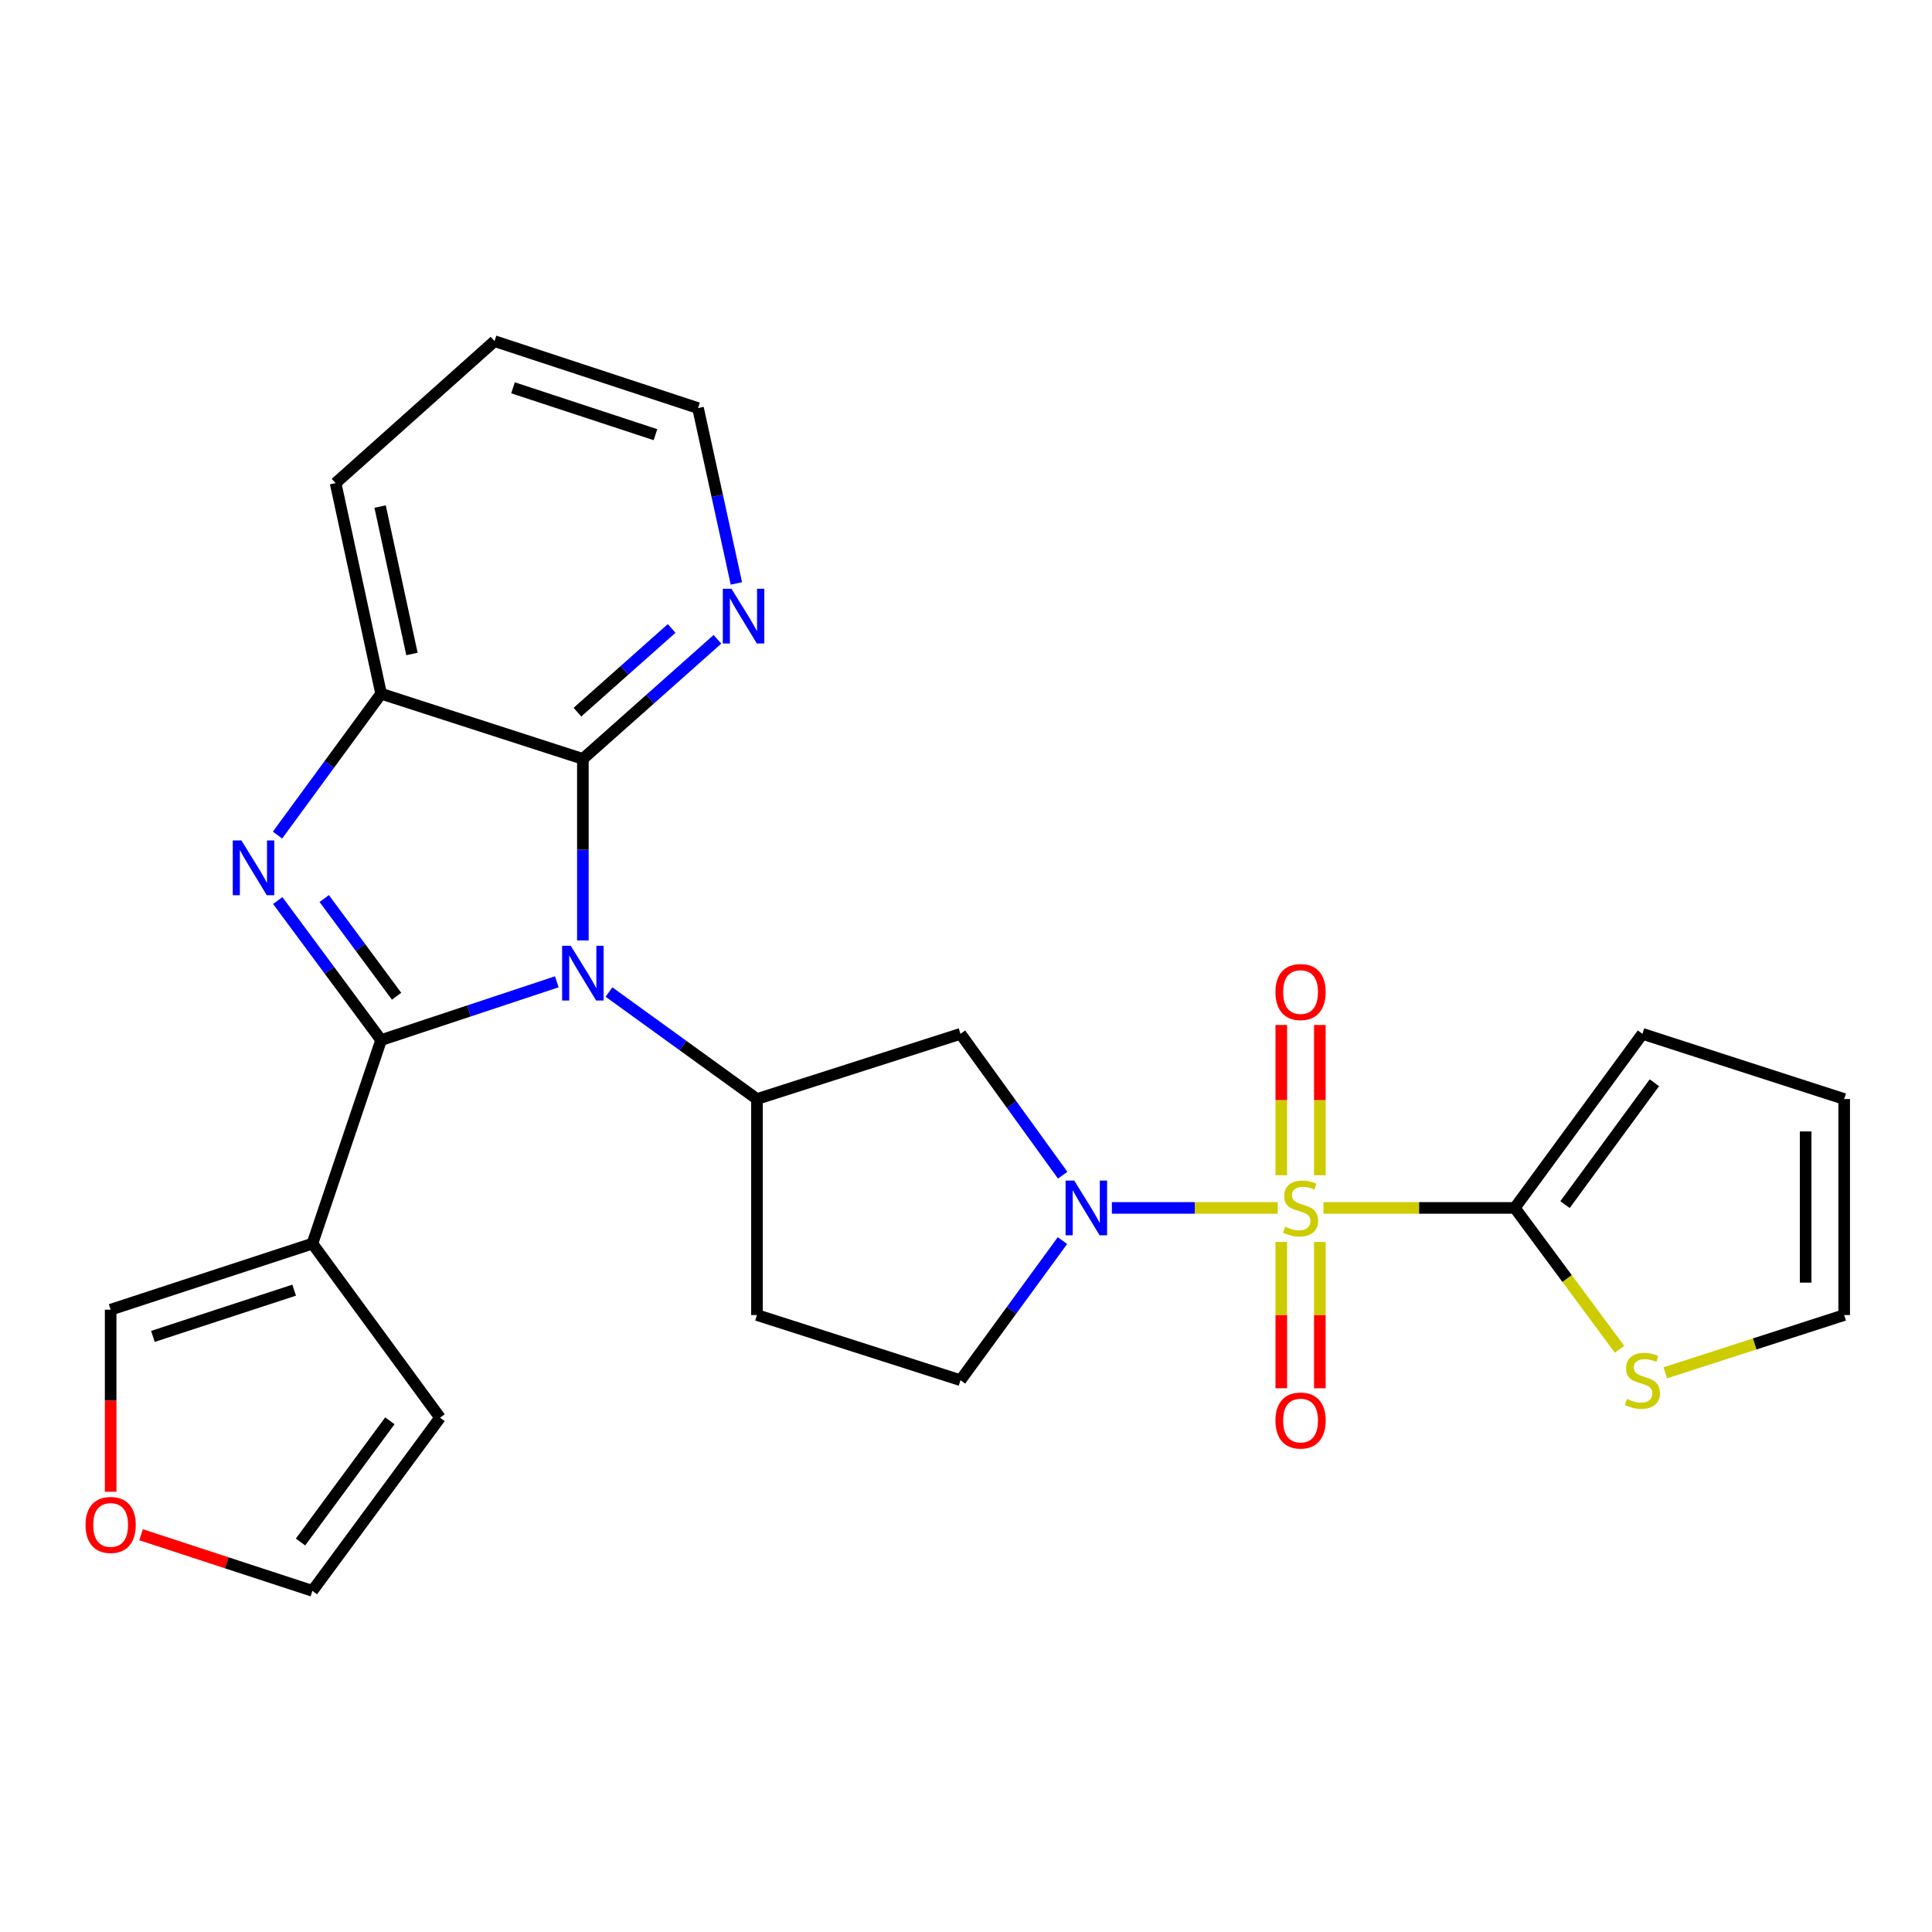 <?xml version='1.0' encoding='iso-8859-1'?>
<svg version='1.1' baseProfile='full'
              xmlns='http://www.w3.org/2000/svg'
                      xmlns:rdkit='http://www.rdkit.org/xml'
                      xmlns:xlink='http://www.w3.org/1999/xlink'
                  xml:space='preserve'
width='1000px' height='1000px' viewBox='0 0 1000 1000'>
<!-- END OF HEADER -->
<rect style='opacity:1.0;fill:#FFFFFF;stroke:none' width='1000' height='1000' x='0' y='0'> </rect>
<path class='bond-1' d='M 197.261,538.354 L 242.731,523.266' style='fill:none;fill-rule:evenodd;stroke:#000000;stroke-width:6px;stroke-linecap:butt;stroke-linejoin:miter;stroke-opacity:1' />
<path class='bond-1' d='M 242.731,523.266 L 288.201,508.179' style='fill:none;fill-rule:evenodd;stroke:#0000FF;stroke-width:6px;stroke-linecap:butt;stroke-linejoin:miter;stroke-opacity:1' />
<path class='bond-2' d='M 197.261,538.354 L 170.511,502.237' style='fill:none;fill-rule:evenodd;stroke:#000000;stroke-width:6px;stroke-linecap:butt;stroke-linejoin:miter;stroke-opacity:1' />
<path class='bond-2' d='M 170.511,502.237 L 143.76,466.121' style='fill:none;fill-rule:evenodd;stroke:#0000FF;stroke-width:6px;stroke-linecap:butt;stroke-linejoin:miter;stroke-opacity:1' />
<path class='bond-2' d='M 205.27,515.643 L 186.545,490.362' style='fill:none;fill-rule:evenodd;stroke:#000000;stroke-width:6px;stroke-linecap:butt;stroke-linejoin:miter;stroke-opacity:1' />
<path class='bond-2' d='M 186.545,490.362 L 167.819,465.08' style='fill:none;fill-rule:evenodd;stroke:#0000FF;stroke-width:6px;stroke-linecap:butt;stroke-linejoin:miter;stroke-opacity:1' />
<path class='bond-5' d='M 197.261,538.354 L 161.701,643.693' style='fill:none;fill-rule:evenodd;stroke:#000000;stroke-width:6px;stroke-linecap:butt;stroke-linejoin:miter;stroke-opacity:1' />
<path class='bond-0' d='M 661.315,625.215 L 618.408,625.215' style='fill:none;fill-rule:evenodd;stroke:#CCCC00;stroke-width:6px;stroke-linecap:butt;stroke-linejoin:miter;stroke-opacity:1' />
<path class='bond-0' d='M 618.408,625.215 L 575.501,625.215' style='fill:none;fill-rule:evenodd;stroke:#0000FF;stroke-width:6px;stroke-linecap:butt;stroke-linejoin:miter;stroke-opacity:1' />
<path class='bond-6' d='M 685.02,625.215 L 734.534,625.215' style='fill:none;fill-rule:evenodd;stroke:#CCCC00;stroke-width:6px;stroke-linecap:butt;stroke-linejoin:miter;stroke-opacity:1' />
<path class='bond-6' d='M 734.534,625.215 L 784.049,625.215' style='fill:none;fill-rule:evenodd;stroke:#000000;stroke-width:6px;stroke-linecap:butt;stroke-linejoin:miter;stroke-opacity:1' />
<path class='bond-11' d='M 663.191,642.844 L 663.191,680.701' style='fill:none;fill-rule:evenodd;stroke:#CCCC00;stroke-width:6px;stroke-linecap:butt;stroke-linejoin:miter;stroke-opacity:1' />
<path class='bond-11' d='M 663.191,680.701 L 663.191,718.559' style='fill:none;fill-rule:evenodd;stroke:#FF0000;stroke-width:6px;stroke-linecap:butt;stroke-linejoin:miter;stroke-opacity:1' />
<path class='bond-11' d='M 683.144,642.844 L 683.144,680.701' style='fill:none;fill-rule:evenodd;stroke:#CCCC00;stroke-width:6px;stroke-linecap:butt;stroke-linejoin:miter;stroke-opacity:1' />
<path class='bond-11' d='M 683.144,680.701 L 683.144,718.559' style='fill:none;fill-rule:evenodd;stroke:#FF0000;stroke-width:6px;stroke-linecap:butt;stroke-linejoin:miter;stroke-opacity:1' />
<path class='bond-12' d='M 683.144,608.299 L 683.144,569.417' style='fill:none;fill-rule:evenodd;stroke:#CCCC00;stroke-width:6px;stroke-linecap:butt;stroke-linejoin:miter;stroke-opacity:1' />
<path class='bond-12' d='M 683.144,569.417 L 683.144,530.534' style='fill:none;fill-rule:evenodd;stroke:#FF0000;stroke-width:6px;stroke-linecap:butt;stroke-linejoin:miter;stroke-opacity:1' />
<path class='bond-12' d='M 663.191,608.299 L 663.191,569.417' style='fill:none;fill-rule:evenodd;stroke:#CCCC00;stroke-width:6px;stroke-linecap:butt;stroke-linejoin:miter;stroke-opacity:1' />
<path class='bond-12' d='M 663.191,569.417 L 663.191,530.534' style='fill:none;fill-rule:evenodd;stroke:#FF0000;stroke-width:6px;stroke-linecap:butt;stroke-linejoin:miter;stroke-opacity:1' />
<path class='bond-4' d='M 301.692,486.77 L 301.692,439.79' style='fill:none;fill-rule:evenodd;stroke:#0000FF;stroke-width:6px;stroke-linecap:butt;stroke-linejoin:miter;stroke-opacity:1' />
<path class='bond-4' d='M 301.692,439.79 L 301.692,392.809' style='fill:none;fill-rule:evenodd;stroke:#000000;stroke-width:6px;stroke-linecap:butt;stroke-linejoin:miter;stroke-opacity:1' />
<path class='bond-7' d='M 315.212,513.477 L 353.506,541.162' style='fill:none;fill-rule:evenodd;stroke:#0000FF;stroke-width:6px;stroke-linecap:butt;stroke-linejoin:miter;stroke-opacity:1' />
<path class='bond-7' d='M 353.506,541.162 L 391.801,568.848' style='fill:none;fill-rule:evenodd;stroke:#000000;stroke-width:6px;stroke-linecap:butt;stroke-linejoin:miter;stroke-opacity:1' />
<path class='bond-8' d='M 143.642,432.234 L 170.452,395.65' style='fill:none;fill-rule:evenodd;stroke:#0000FF;stroke-width:6px;stroke-linecap:butt;stroke-linejoin:miter;stroke-opacity:1' />
<path class='bond-8' d='M 170.452,395.65 L 197.261,359.067' style='fill:none;fill-rule:evenodd;stroke:#000000;stroke-width:6px;stroke-linecap:butt;stroke-linejoin:miter;stroke-opacity:1' />
<path class='bond-3' d='M 550.04,608.275 L 523.595,571.696' style='fill:none;fill-rule:evenodd;stroke:#0000FF;stroke-width:6px;stroke-linecap:butt;stroke-linejoin:miter;stroke-opacity:1' />
<path class='bond-3' d='M 523.595,571.696 L 497.151,535.117' style='fill:none;fill-rule:evenodd;stroke:#000000;stroke-width:6px;stroke-linecap:butt;stroke-linejoin:miter;stroke-opacity:1' />
<path class='bond-29' d='M 549.927,642.135 L 523.539,678.264' style='fill:none;fill-rule:evenodd;stroke:#0000FF;stroke-width:6px;stroke-linecap:butt;stroke-linejoin:miter;stroke-opacity:1' />
<path class='bond-29' d='M 523.539,678.264 L 497.151,714.392' style='fill:none;fill-rule:evenodd;stroke:#000000;stroke-width:6px;stroke-linecap:butt;stroke-linejoin:miter;stroke-opacity:1' />
<path class='bond-14' d='M 301.692,392.809 L 336.516,361.861' style='fill:none;fill-rule:evenodd;stroke:#000000;stroke-width:6px;stroke-linecap:butt;stroke-linejoin:miter;stroke-opacity:1' />
<path class='bond-14' d='M 336.516,361.861 L 371.34,330.913' style='fill:none;fill-rule:evenodd;stroke:#0000FF;stroke-width:6px;stroke-linecap:butt;stroke-linejoin:miter;stroke-opacity:1' />
<path class='bond-14' d='M 298.885,368.611 L 323.261,346.947' style='fill:none;fill-rule:evenodd;stroke:#000000;stroke-width:6px;stroke-linecap:butt;stroke-linejoin:miter;stroke-opacity:1' />
<path class='bond-14' d='M 323.261,346.947 L 347.638,325.283' style='fill:none;fill-rule:evenodd;stroke:#0000FF;stroke-width:6px;stroke-linecap:butt;stroke-linejoin:miter;stroke-opacity:1' />
<path class='bond-26' d='M 301.692,392.809 L 197.261,359.067' style='fill:none;fill-rule:evenodd;stroke:#000000;stroke-width:6px;stroke-linecap:butt;stroke-linejoin:miter;stroke-opacity:1' />
<path class='bond-16' d='M 161.701,643.693 L 57.271,677.89' style='fill:none;fill-rule:evenodd;stroke:#000000;stroke-width:6px;stroke-linecap:butt;stroke-linejoin:miter;stroke-opacity:1' />
<path class='bond-16' d='M 152.246,667.784 L 79.145,691.722' style='fill:none;fill-rule:evenodd;stroke:#000000;stroke-width:6px;stroke-linecap:butt;stroke-linejoin:miter;stroke-opacity:1' />
<path class='bond-17' d='M 161.701,643.693 L 227.767,733.791' style='fill:none;fill-rule:evenodd;stroke:#000000;stroke-width:6px;stroke-linecap:butt;stroke-linejoin:miter;stroke-opacity:1' />
<path class='bond-10' d='M 784.049,625.215 L 811.16,661.804' style='fill:none;fill-rule:evenodd;stroke:#000000;stroke-width:6px;stroke-linecap:butt;stroke-linejoin:miter;stroke-opacity:1' />
<path class='bond-10' d='M 811.16,661.804 L 838.271,698.393' style='fill:none;fill-rule:evenodd;stroke:#CCCC00;stroke-width:6px;stroke-linecap:butt;stroke-linejoin:miter;stroke-opacity:1' />
<path class='bond-18' d='M 784.049,625.215 L 850.126,535.117' style='fill:none;fill-rule:evenodd;stroke:#000000;stroke-width:6px;stroke-linecap:butt;stroke-linejoin:miter;stroke-opacity:1' />
<path class='bond-18' d='M 810.05,623.5 L 856.304,560.431' style='fill:none;fill-rule:evenodd;stroke:#000000;stroke-width:6px;stroke-linecap:butt;stroke-linejoin:miter;stroke-opacity:1' />
<path class='bond-9' d='M 391.801,568.848 L 497.151,535.117' style='fill:none;fill-rule:evenodd;stroke:#000000;stroke-width:6px;stroke-linecap:butt;stroke-linejoin:miter;stroke-opacity:1' />
<path class='bond-13' d='M 391.801,568.848 L 391.801,680.661' style='fill:none;fill-rule:evenodd;stroke:#000000;stroke-width:6px;stroke-linecap:butt;stroke-linejoin:miter;stroke-opacity:1' />
<path class='bond-23' d='M 197.261,359.067 L 173.706,250.059' style='fill:none;fill-rule:evenodd;stroke:#000000;stroke-width:6px;stroke-linecap:butt;stroke-linejoin:miter;stroke-opacity:1' />
<path class='bond-23' d='M 213.231,338.502 L 196.742,262.196' style='fill:none;fill-rule:evenodd;stroke:#000000;stroke-width:6px;stroke-linecap:butt;stroke-linejoin:miter;stroke-opacity:1' />
<path class='bond-20' d='M 861.949,710.573 L 908.247,695.617' style='fill:none;fill-rule:evenodd;stroke:#CCCC00;stroke-width:6px;stroke-linecap:butt;stroke-linejoin:miter;stroke-opacity:1' />
<path class='bond-20' d='M 908.247,695.617 L 954.545,680.661' style='fill:none;fill-rule:evenodd;stroke:#000000;stroke-width:6px;stroke-linecap:butt;stroke-linejoin:miter;stroke-opacity:1' />
<path class='bond-15' d='M 391.801,680.661 L 497.151,714.392' style='fill:none;fill-rule:evenodd;stroke:#000000;stroke-width:6px;stroke-linecap:butt;stroke-linejoin:miter;stroke-opacity:1' />
<path class='bond-24' d='M 381.159,301.98 L 371.227,256.604' style='fill:none;fill-rule:evenodd;stroke:#0000FF;stroke-width:6px;stroke-linecap:butt;stroke-linejoin:miter;stroke-opacity:1' />
<path class='bond-24' d='M 371.227,256.604 L 361.295,211.228' style='fill:none;fill-rule:evenodd;stroke:#000000;stroke-width:6px;stroke-linecap:butt;stroke-linejoin:miter;stroke-opacity:1' />
<path class='bond-19' d='M 57.271,677.89 L 57.271,725.006' style='fill:none;fill-rule:evenodd;stroke:#000000;stroke-width:6px;stroke-linecap:butt;stroke-linejoin:miter;stroke-opacity:1' />
<path class='bond-19' d='M 57.271,725.006 L 57.271,772.123' style='fill:none;fill-rule:evenodd;stroke:#FF0000;stroke-width:6px;stroke-linecap:butt;stroke-linejoin:miter;stroke-opacity:1' />
<path class='bond-21' d='M 227.767,733.791 L 161.701,823.423' style='fill:none;fill-rule:evenodd;stroke:#000000;stroke-width:6px;stroke-linecap:butt;stroke-linejoin:miter;stroke-opacity:1' />
<path class='bond-21' d='M 201.796,735.397 L 155.55,798.14' style='fill:none;fill-rule:evenodd;stroke:#000000;stroke-width:6px;stroke-linecap:butt;stroke-linejoin:miter;stroke-opacity:1' />
<path class='bond-22' d='M 850.126,535.117 L 954.545,568.848' style='fill:none;fill-rule:evenodd;stroke:#000000;stroke-width:6px;stroke-linecap:butt;stroke-linejoin:miter;stroke-opacity:1' />
<path class='bond-27' d='M 73.018,794.383 L 117.36,808.903' style='fill:none;fill-rule:evenodd;stroke:#FF0000;stroke-width:6px;stroke-linecap:butt;stroke-linejoin:miter;stroke-opacity:1' />
<path class='bond-27' d='M 117.36,808.903 L 161.701,823.423' style='fill:none;fill-rule:evenodd;stroke:#000000;stroke-width:6px;stroke-linecap:butt;stroke-linejoin:miter;stroke-opacity:1' />
<path class='bond-30' d='M 954.545,680.661 L 954.545,568.848' style='fill:none;fill-rule:evenodd;stroke:#000000;stroke-width:6px;stroke-linecap:butt;stroke-linejoin:miter;stroke-opacity:1' />
<path class='bond-30' d='M 934.593,663.889 L 934.593,585.62' style='fill:none;fill-rule:evenodd;stroke:#000000;stroke-width:6px;stroke-linecap:butt;stroke-linejoin:miter;stroke-opacity:1' />
<path class='bond-25' d='M 173.706,250.059 L 255.967,176.577' style='fill:none;fill-rule:evenodd;stroke:#000000;stroke-width:6px;stroke-linecap:butt;stroke-linejoin:miter;stroke-opacity:1' />
<path class='bond-28' d='M 361.295,211.228 L 255.967,176.577' style='fill:none;fill-rule:evenodd;stroke:#000000;stroke-width:6px;stroke-linecap:butt;stroke-linejoin:miter;stroke-opacity:1' />
<path class='bond-28' d='M 339.26,224.984 L 265.531,200.728' style='fill:none;fill-rule:evenodd;stroke:#000000;stroke-width:6px;stroke-linecap:butt;stroke-linejoin:miter;stroke-opacity:1' />
<path  class='atom-1' d='M 665.167 634.935
Q 665.487 635.055, 666.807 635.615
Q 668.127 636.175, 669.567 636.535
Q 671.047 636.855, 672.487 636.855
Q 675.167 636.855, 676.727 635.575
Q 678.287 634.255, 678.287 631.975
Q 678.287 630.415, 677.487 629.455
Q 676.727 628.495, 675.527 627.975
Q 674.327 627.455, 672.327 626.855
Q 669.807 626.095, 668.287 625.375
Q 666.807 624.655, 665.727 623.135
Q 664.687 621.615, 664.687 619.055
Q 664.687 615.495, 667.087 613.295
Q 669.527 611.095, 674.327 611.095
Q 677.607 611.095, 681.327 612.655
L 680.407 615.735
Q 677.007 614.335, 674.447 614.335
Q 671.687 614.335, 670.167 615.495
Q 668.647 616.615, 668.687 618.575
Q 668.687 620.095, 669.447 621.015
Q 670.247 621.935, 671.367 622.455
Q 672.527 622.975, 674.447 623.575
Q 677.007 624.375, 678.527 625.175
Q 680.047 625.975, 681.127 627.615
Q 682.247 629.215, 682.247 631.975
Q 682.247 635.895, 679.607 638.015
Q 677.007 640.095, 672.647 640.095
Q 670.127 640.095, 668.207 639.535
Q 666.327 639.015, 664.087 638.095
L 665.167 634.935
' fill='#CCCC00'/>
<path  class='atom-2' d='M 295.432 489.542
L 304.712 504.542
Q 305.632 506.022, 307.112 508.702
Q 308.592 511.382, 308.672 511.542
L 308.672 489.542
L 312.432 489.542
L 312.432 517.862
L 308.552 517.862
L 298.592 501.462
Q 297.432 499.542, 296.192 497.342
Q 294.992 495.142, 294.632 494.462
L 294.632 517.862
L 290.952 517.862
L 290.952 489.542
L 295.432 489.542
' fill='#0000FF'/>
<path  class='atom-3' d='M 124.958 435.027
L 134.238 450.027
Q 135.158 451.507, 136.638 454.187
Q 138.118 456.867, 138.198 457.027
L 138.198 435.027
L 141.958 435.027
L 141.958 463.347
L 138.078 463.347
L 128.118 446.947
Q 126.958 445.027, 125.718 442.827
Q 124.518 440.627, 124.158 439.947
L 124.158 463.347
L 120.478 463.347
L 120.478 435.027
L 124.958 435.027
' fill='#0000FF'/>
<path  class='atom-4' d='M 556.026 611.055
L 565.306 626.055
Q 566.226 627.535, 567.706 630.215
Q 569.186 632.895, 569.266 633.055
L 569.266 611.055
L 573.026 611.055
L 573.026 639.375
L 569.146 639.375
L 559.186 622.975
Q 558.026 621.055, 556.786 618.855
Q 555.586 616.655, 555.226 615.975
L 555.226 639.375
L 551.546 639.375
L 551.546 611.055
L 556.026 611.055
' fill='#0000FF'/>
<path  class='atom-11' d='M 842.126 724.112
Q 842.446 724.232, 843.766 724.792
Q 845.086 725.352, 846.526 725.712
Q 848.006 726.032, 849.446 726.032
Q 852.126 726.032, 853.686 724.752
Q 855.246 723.432, 855.246 721.152
Q 855.246 719.592, 854.446 718.632
Q 853.686 717.672, 852.486 717.152
Q 851.286 716.632, 849.286 716.032
Q 846.766 715.272, 845.246 714.552
Q 843.766 713.832, 842.686 712.312
Q 841.646 710.792, 841.646 708.232
Q 841.646 704.672, 844.046 702.472
Q 846.486 700.272, 851.286 700.272
Q 854.566 700.272, 858.286 701.832
L 857.366 704.912
Q 853.966 703.512, 851.406 703.512
Q 848.646 703.512, 847.126 704.672
Q 845.606 705.792, 845.646 707.752
Q 845.646 709.272, 846.406 710.192
Q 847.206 711.112, 848.326 711.632
Q 849.486 712.152, 851.406 712.752
Q 853.966 713.552, 855.486 714.352
Q 857.006 715.152, 858.086 716.792
Q 859.206 718.392, 859.206 721.152
Q 859.206 725.072, 856.566 727.192
Q 853.966 729.272, 849.606 729.272
Q 847.086 729.272, 845.166 728.712
Q 843.286 728.192, 841.046 727.272
L 842.126 724.112
' fill='#CCCC00'/>
<path  class='atom-12' d='M 660.167 735.267
Q 660.167 728.467, 663.527 724.667
Q 666.887 720.867, 673.167 720.867
Q 679.447 720.867, 682.807 724.667
Q 686.167 728.467, 686.167 735.267
Q 686.167 742.147, 682.767 746.067
Q 679.367 749.947, 673.167 749.947
Q 666.927 749.947, 663.527 746.067
Q 660.167 742.187, 660.167 735.267
M 673.167 746.747
Q 677.487 746.747, 679.807 743.867
Q 682.167 740.947, 682.167 735.267
Q 682.167 729.707, 679.807 726.907
Q 677.487 724.067, 673.167 724.067
Q 668.847 724.067, 666.487 726.867
Q 664.167 729.667, 664.167 735.267
Q 664.167 740.987, 666.487 743.867
Q 668.847 746.747, 673.167 746.747
' fill='#FF0000'/>
<path  class='atom-13' d='M 660.167 513.482
Q 660.167 506.682, 663.527 502.882
Q 666.887 499.082, 673.167 499.082
Q 679.447 499.082, 682.807 502.882
Q 686.167 506.682, 686.167 513.482
Q 686.167 520.362, 682.767 524.282
Q 679.367 528.162, 673.167 528.162
Q 666.927 528.162, 663.527 524.282
Q 660.167 520.402, 660.167 513.482
M 673.167 524.962
Q 677.487 524.962, 679.807 522.082
Q 682.167 519.162, 682.167 513.482
Q 682.167 507.922, 679.807 505.122
Q 677.487 502.282, 673.167 502.282
Q 668.847 502.282, 666.487 505.082
Q 664.167 507.882, 664.167 513.482
Q 664.167 519.202, 666.487 522.082
Q 668.847 524.962, 673.167 524.962
' fill='#FF0000'/>
<path  class='atom-15' d='M 378.601 304.736
L 387.881 319.736
Q 388.801 321.216, 390.281 323.896
Q 391.761 326.576, 391.841 326.736
L 391.841 304.736
L 395.601 304.736
L 395.601 333.056
L 391.721 333.056
L 381.761 316.656
Q 380.601 314.736, 379.361 312.536
Q 378.161 310.336, 377.801 309.656
L 377.801 333.056
L 374.121 333.056
L 374.121 304.736
L 378.601 304.736
' fill='#0000FF'/>
<path  class='atom-20' d='M 44.271 789.306
Q 44.271 782.506, 47.631 778.706
Q 50.991 774.906, 57.271 774.906
Q 63.551 774.906, 66.911 778.706
Q 70.271 782.506, 70.271 789.306
Q 70.271 796.186, 66.871 800.106
Q 63.471 803.986, 57.271 803.986
Q 51.031 803.986, 47.631 800.106
Q 44.271 796.226, 44.271 789.306
M 57.271 800.786
Q 61.591 800.786, 63.911 797.906
Q 66.271 794.986, 66.271 789.306
Q 66.271 783.746, 63.911 780.946
Q 61.591 778.106, 57.271 778.106
Q 52.951 778.106, 50.591 780.906
Q 48.271 783.706, 48.271 789.306
Q 48.271 795.026, 50.591 797.906
Q 52.951 800.786, 57.271 800.786
' fill='#FF0000'/>
</svg>
